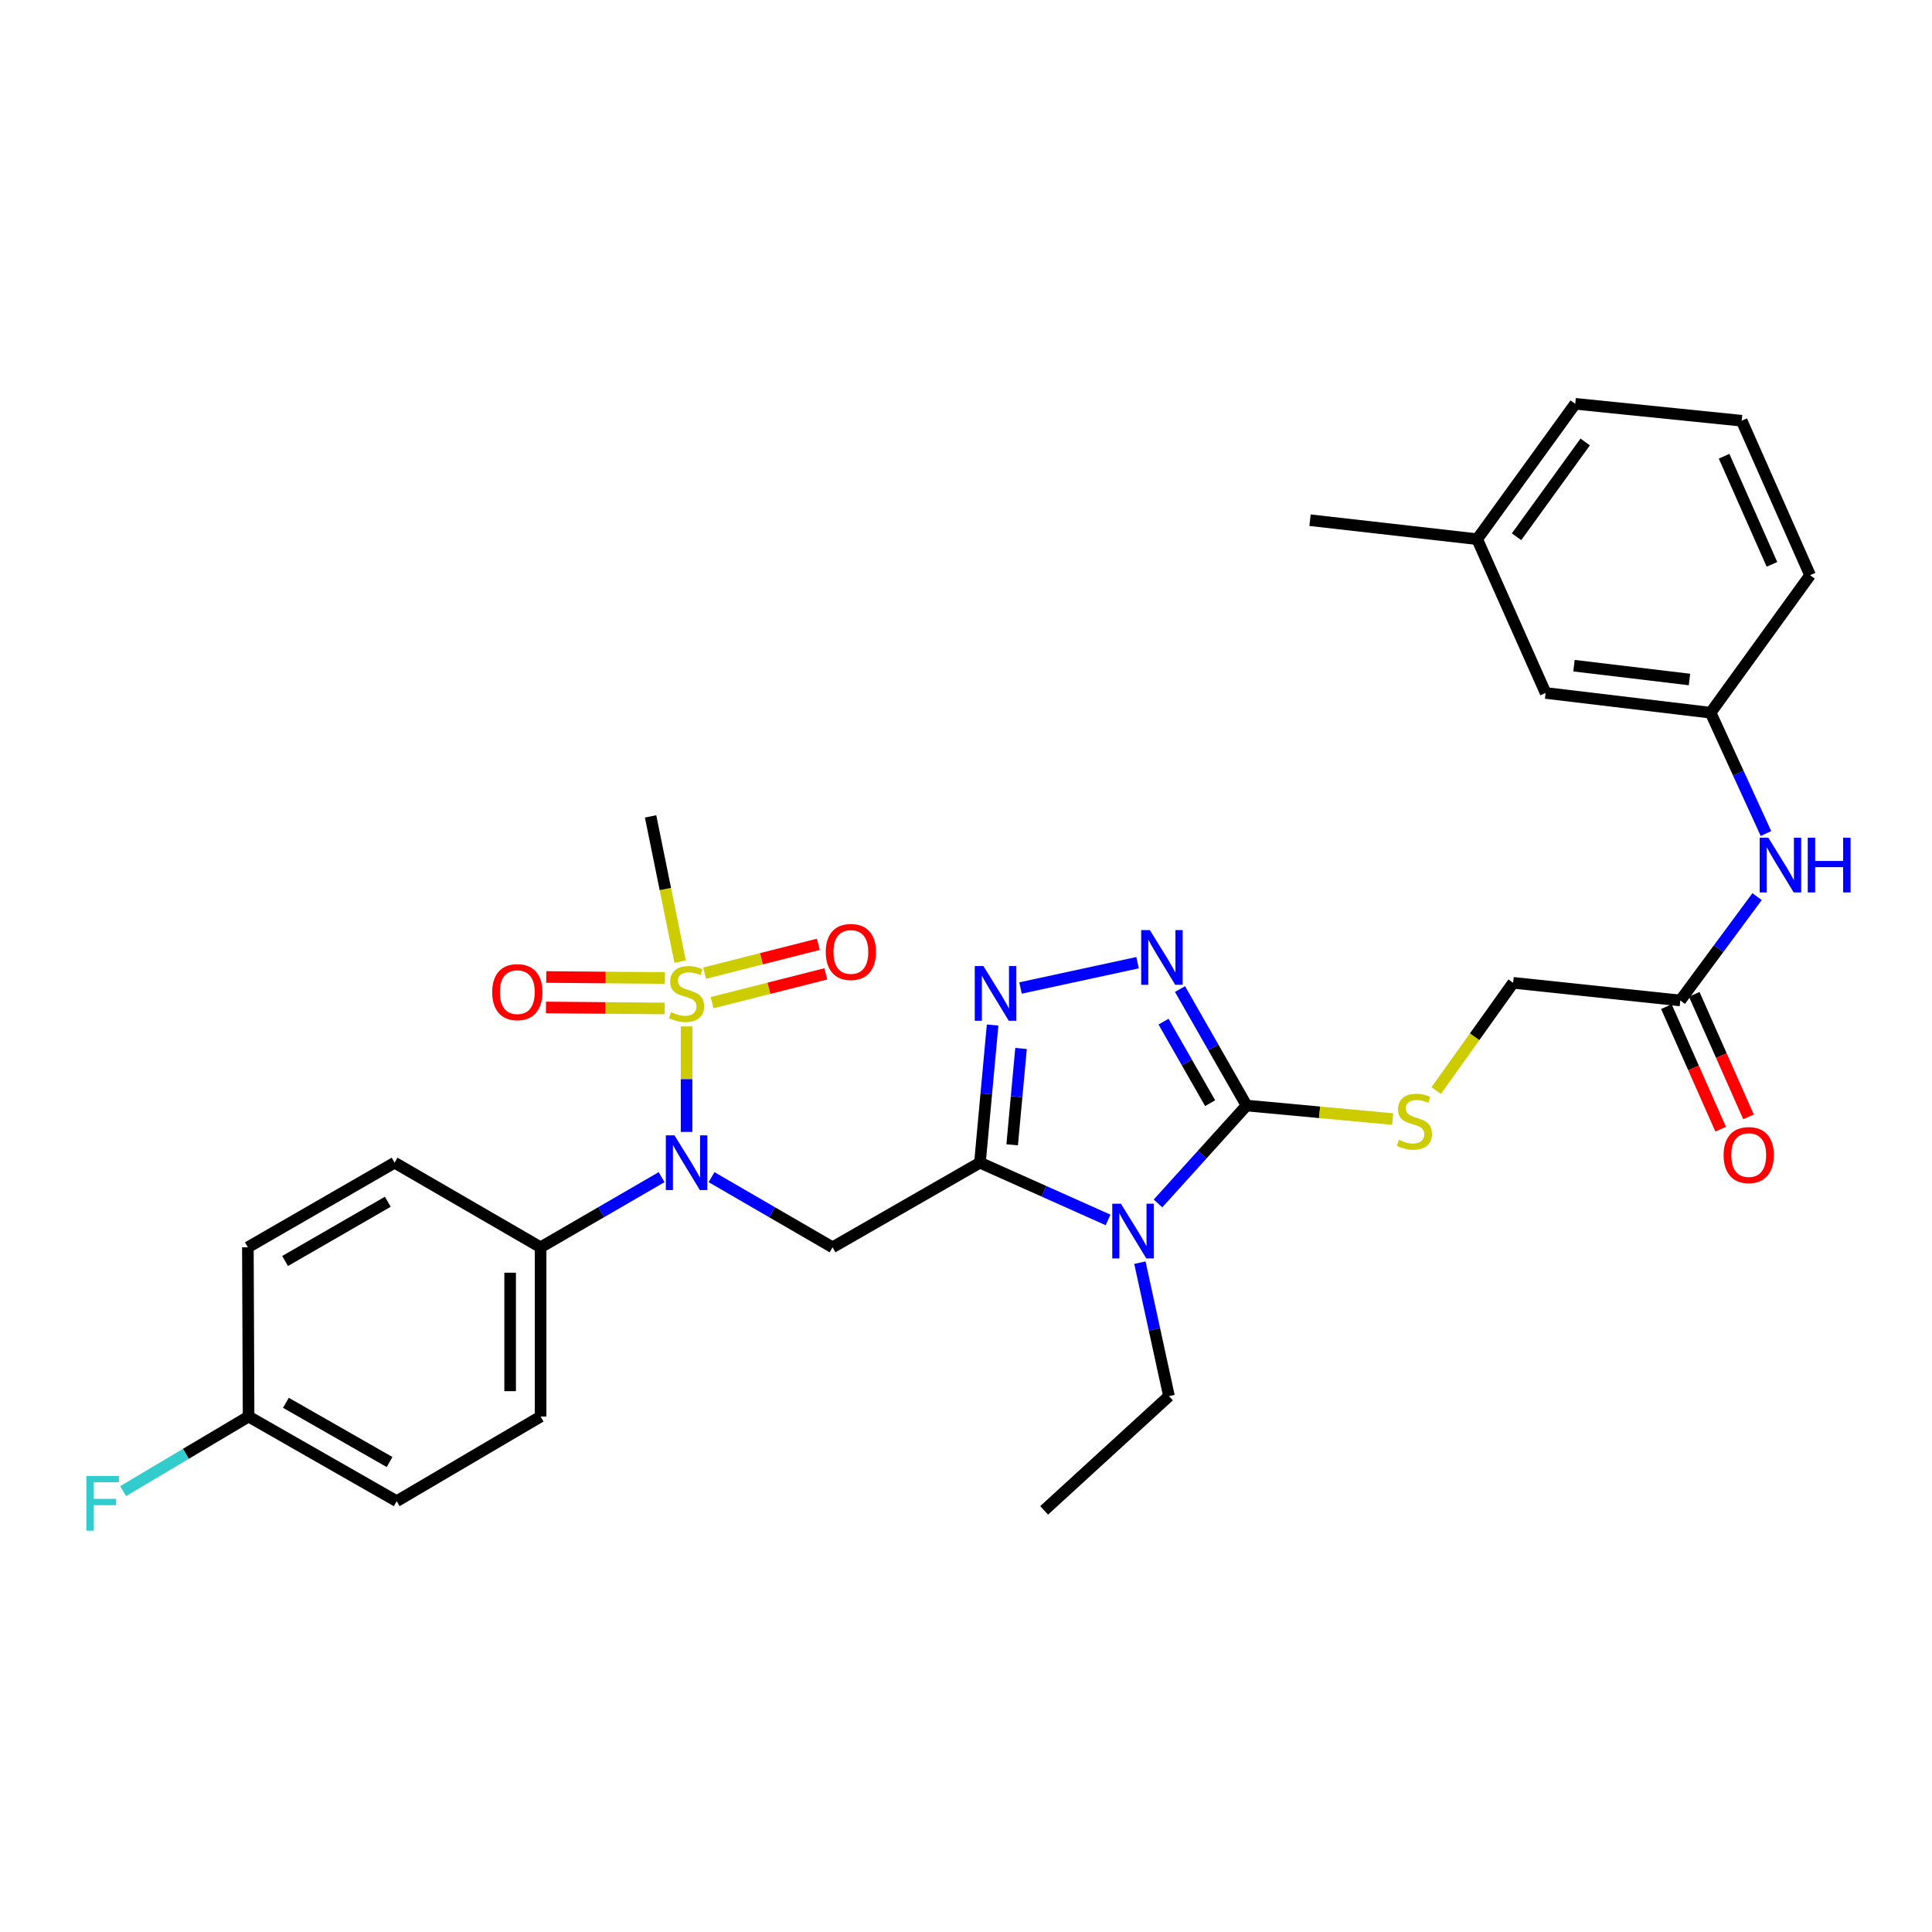 <?xml version='1.0' encoding='iso-8859-1'?>
<svg version='1.1' baseProfile='full'
              xmlns='http://www.w3.org/2000/svg'
                      xmlns:rdkit='http://www.rdkit.org/xml'
                      xmlns:xlink='http://www.w3.org/1999/xlink'
                  xml:space='preserve'
width='1000px' height='1000px' viewBox='0 0 1000 1000'>
<!-- END OF HEADER -->
<rect style='opacity:1.0;fill:#FFFFFF;stroke:none' width='1000' height='1000' x='0' y='0'> </rect>
<path class='bond-0' d='M 507.218,601.801 L 540.378,616.618' style='fill:none;fill-rule:evenodd;stroke:#000000;stroke-width:6px;stroke-linecap:butt;stroke-linejoin:miter;stroke-opacity:1' />
<path class='bond-0' d='M 540.378,616.618 L 573.538,631.435' style='fill:none;fill-rule:evenodd;stroke:#0000FF;stroke-width:6px;stroke-linecap:butt;stroke-linejoin:miter;stroke-opacity:1' />
<path class='bond-3' d='M 507.218,601.801 L 510.495,566.176' style='fill:none;fill-rule:evenodd;stroke:#000000;stroke-width:6px;stroke-linecap:butt;stroke-linejoin:miter;stroke-opacity:1' />
<path class='bond-3' d='M 510.495,566.176 L 513.772,530.55' style='fill:none;fill-rule:evenodd;stroke:#0000FF;stroke-width:6px;stroke-linecap:butt;stroke-linejoin:miter;stroke-opacity:1' />
<path class='bond-3' d='M 523.9,592.557 L 526.194,567.619' style='fill:none;fill-rule:evenodd;stroke:#000000;stroke-width:6px;stroke-linecap:butt;stroke-linejoin:miter;stroke-opacity:1' />
<path class='bond-3' d='M 526.194,567.619 L 528.488,542.681' style='fill:none;fill-rule:evenodd;stroke:#0000FF;stroke-width:6px;stroke-linecap:butt;stroke-linejoin:miter;stroke-opacity:1' />
<path class='bond-4' d='M 507.218,601.801 L 430.923,645.602' style='fill:none;fill-rule:evenodd;stroke:#000000;stroke-width:6px;stroke-linecap:butt;stroke-linejoin:miter;stroke-opacity:1' />
<path class='bond-2' d='M 599.378,622.906 L 622.298,597.565' style='fill:none;fill-rule:evenodd;stroke:#0000FF;stroke-width:6px;stroke-linecap:butt;stroke-linejoin:miter;stroke-opacity:1' />
<path class='bond-2' d='M 622.298,597.565 L 645.217,572.224' style='fill:none;fill-rule:evenodd;stroke:#000000;stroke-width:6px;stroke-linecap:butt;stroke-linejoin:miter;stroke-opacity:1' />
<path class='bond-18' d='M 590.009,653.549 L 597.534,688.087' style='fill:none;fill-rule:evenodd;stroke:#0000FF;stroke-width:6px;stroke-linecap:butt;stroke-linejoin:miter;stroke-opacity:1' />
<path class='bond-18' d='M 597.534,688.087 L 605.059,722.625' style='fill:none;fill-rule:evenodd;stroke:#000000;stroke-width:6px;stroke-linecap:butt;stroke-linejoin:miter;stroke-opacity:1' />
<path class='bond-1' d='M 355.373,531.26 L 355.373,558.569' style='fill:none;fill-rule:evenodd;stroke:#CCCC00;stroke-width:6px;stroke-linecap:butt;stroke-linejoin:miter;stroke-opacity:1' />
<path class='bond-1' d='M 355.373,558.569 L 355.373,585.878' style='fill:none;fill-rule:evenodd;stroke:#0000FF;stroke-width:6px;stroke-linecap:butt;stroke-linejoin:miter;stroke-opacity:1' />
<path class='bond-8' d='M 368.581,518.976 L 398.011,511.523' style='fill:none;fill-rule:evenodd;stroke:#CCCC00;stroke-width:6px;stroke-linecap:butt;stroke-linejoin:miter;stroke-opacity:1' />
<path class='bond-8' d='M 398.011,511.523 L 427.442,504.069' style='fill:none;fill-rule:evenodd;stroke:#FF0000;stroke-width:6px;stroke-linecap:butt;stroke-linejoin:miter;stroke-opacity:1' />
<path class='bond-8' d='M 364.71,503.694 L 394.141,496.24' style='fill:none;fill-rule:evenodd;stroke:#CCCC00;stroke-width:6px;stroke-linecap:butt;stroke-linejoin:miter;stroke-opacity:1' />
<path class='bond-8' d='M 394.141,496.24 L 423.571,488.786' style='fill:none;fill-rule:evenodd;stroke:#FF0000;stroke-width:6px;stroke-linecap:butt;stroke-linejoin:miter;stroke-opacity:1' />
<path class='bond-9' d='M 344.169,506.212 L 313.453,505.951' style='fill:none;fill-rule:evenodd;stroke:#CCCC00;stroke-width:6px;stroke-linecap:butt;stroke-linejoin:miter;stroke-opacity:1' />
<path class='bond-9' d='M 313.453,505.951 L 282.737,505.69' style='fill:none;fill-rule:evenodd;stroke:#FF0000;stroke-width:6px;stroke-linecap:butt;stroke-linejoin:miter;stroke-opacity:1' />
<path class='bond-9' d='M 344.035,521.977 L 313.319,521.716' style='fill:none;fill-rule:evenodd;stroke:#CCCC00;stroke-width:6px;stroke-linecap:butt;stroke-linejoin:miter;stroke-opacity:1' />
<path class='bond-9' d='M 313.319,521.716 L 282.603,521.455' style='fill:none;fill-rule:evenodd;stroke:#FF0000;stroke-width:6px;stroke-linecap:butt;stroke-linejoin:miter;stroke-opacity:1' />
<path class='bond-19' d='M 352.027,497.733 L 344.385,460.146' style='fill:none;fill-rule:evenodd;stroke:#CCCC00;stroke-width:6px;stroke-linecap:butt;stroke-linejoin:miter;stroke-opacity:1' />
<path class='bond-19' d='M 344.385,460.146 L 336.743,422.559' style='fill:none;fill-rule:evenodd;stroke:#000000;stroke-width:6px;stroke-linecap:butt;stroke-linejoin:miter;stroke-opacity:1' />
<path class='bond-7' d='M 645.217,572.224 L 683.028,575.727' style='fill:none;fill-rule:evenodd;stroke:#000000;stroke-width:6px;stroke-linecap:butt;stroke-linejoin:miter;stroke-opacity:1' />
<path class='bond-7' d='M 683.028,575.727 L 720.84,579.23' style='fill:none;fill-rule:evenodd;stroke:#CCCC00;stroke-width:6px;stroke-linecap:butt;stroke-linejoin:miter;stroke-opacity:1' />
<path class='bond-31' d='M 645.217,572.224 L 627.992,542.076' style='fill:none;fill-rule:evenodd;stroke:#000000;stroke-width:6px;stroke-linecap:butt;stroke-linejoin:miter;stroke-opacity:1' />
<path class='bond-31' d='M 627.992,542.076 L 610.767,511.928' style='fill:none;fill-rule:evenodd;stroke:#0000FF;stroke-width:6px;stroke-linecap:butt;stroke-linejoin:miter;stroke-opacity:1' />
<path class='bond-31' d='M 626.361,571 L 614.304,549.897' style='fill:none;fill-rule:evenodd;stroke:#000000;stroke-width:6px;stroke-linecap:butt;stroke-linejoin:miter;stroke-opacity:1' />
<path class='bond-31' d='M 614.304,549.897 L 602.246,528.794' style='fill:none;fill-rule:evenodd;stroke:#0000FF;stroke-width:6px;stroke-linecap:butt;stroke-linejoin:miter;stroke-opacity:1' />
<path class='bond-5' d='M 528.22,511.391 L 588.804,498.289' style='fill:none;fill-rule:evenodd;stroke:#0000FF;stroke-width:6px;stroke-linecap:butt;stroke-linejoin:miter;stroke-opacity:1' />
<path class='bond-6' d='M 430.923,645.602 L 399.61,627.448' style='fill:none;fill-rule:evenodd;stroke:#000000;stroke-width:6px;stroke-linecap:butt;stroke-linejoin:miter;stroke-opacity:1' />
<path class='bond-6' d='M 399.61,627.448 L 368.296,609.294' style='fill:none;fill-rule:evenodd;stroke:#0000FF;stroke-width:6px;stroke-linecap:butt;stroke-linejoin:miter;stroke-opacity:1' />
<path class='bond-11' d='M 342.449,609.293 L 311.131,627.448' style='fill:none;fill-rule:evenodd;stroke:#0000FF;stroke-width:6px;stroke-linecap:butt;stroke-linejoin:miter;stroke-opacity:1' />
<path class='bond-11' d='M 311.131,627.448 L 279.813,645.602' style='fill:none;fill-rule:evenodd;stroke:#000000;stroke-width:6px;stroke-linecap:butt;stroke-linejoin:miter;stroke-opacity:1' />
<path class='bond-15' d='M 743.38,564.477 L 763.289,536.592' style='fill:none;fill-rule:evenodd;stroke:#CCCC00;stroke-width:6px;stroke-linecap:butt;stroke-linejoin:miter;stroke-opacity:1' />
<path class='bond-15' d='M 763.289,536.592 L 783.198,508.707' style='fill:none;fill-rule:evenodd;stroke:#000000;stroke-width:6px;stroke-linecap:butt;stroke-linejoin:miter;stroke-opacity:1' />
<path class='bond-10' d='M 869.723,517.842 L 783.198,508.707' style='fill:none;fill-rule:evenodd;stroke:#000000;stroke-width:6px;stroke-linecap:butt;stroke-linejoin:miter;stroke-opacity:1' />
<path class='bond-12' d='M 869.723,517.842 L 889.594,490.969' style='fill:none;fill-rule:evenodd;stroke:#000000;stroke-width:6px;stroke-linecap:butt;stroke-linejoin:miter;stroke-opacity:1' />
<path class='bond-12' d='M 889.594,490.969 L 909.465,464.096' style='fill:none;fill-rule:evenodd;stroke:#0000FF;stroke-width:6px;stroke-linecap:butt;stroke-linejoin:miter;stroke-opacity:1' />
<path class='bond-14' d='M 862.516,521.035 L 876.566,552.752' style='fill:none;fill-rule:evenodd;stroke:#000000;stroke-width:6px;stroke-linecap:butt;stroke-linejoin:miter;stroke-opacity:1' />
<path class='bond-14' d='M 876.566,552.752 L 890.615,584.468' style='fill:none;fill-rule:evenodd;stroke:#FF0000;stroke-width:6px;stroke-linecap:butt;stroke-linejoin:miter;stroke-opacity:1' />
<path class='bond-14' d='M 876.93,514.65 L 890.98,546.366' style='fill:none;fill-rule:evenodd;stroke:#000000;stroke-width:6px;stroke-linecap:butt;stroke-linejoin:miter;stroke-opacity:1' />
<path class='bond-14' d='M 890.98,546.366 L 905.029,578.083' style='fill:none;fill-rule:evenodd;stroke:#FF0000;stroke-width:6px;stroke-linecap:butt;stroke-linejoin:miter;stroke-opacity:1' />
<path class='bond-16' d='M 279.813,645.602 L 279.813,733.205' style='fill:none;fill-rule:evenodd;stroke:#000000;stroke-width:6px;stroke-linecap:butt;stroke-linejoin:miter;stroke-opacity:1' />
<path class='bond-16' d='M 264.048,658.743 L 264.048,720.064' style='fill:none;fill-rule:evenodd;stroke:#000000;stroke-width:6px;stroke-linecap:butt;stroke-linejoin:miter;stroke-opacity:1' />
<path class='bond-17' d='M 279.813,645.602 L 204.245,601.801' style='fill:none;fill-rule:evenodd;stroke:#000000;stroke-width:6px;stroke-linecap:butt;stroke-linejoin:miter;stroke-opacity:1' />
<path class='bond-13' d='M 914.065,431.428 L 899.737,400.162' style='fill:none;fill-rule:evenodd;stroke:#0000FF;stroke-width:6px;stroke-linecap:butt;stroke-linejoin:miter;stroke-opacity:1' />
<path class='bond-13' d='M 899.737,400.162 L 885.41,368.896' style='fill:none;fill-rule:evenodd;stroke:#000000;stroke-width:6px;stroke-linecap:butt;stroke-linejoin:miter;stroke-opacity:1' />
<path class='bond-20' d='M 885.41,368.896 L 800.006,358.675' style='fill:none;fill-rule:evenodd;stroke:#000000;stroke-width:6px;stroke-linecap:butt;stroke-linejoin:miter;stroke-opacity:1' />
<path class='bond-20' d='M 874.473,351.709 L 814.69,344.554' style='fill:none;fill-rule:evenodd;stroke:#000000;stroke-width:6px;stroke-linecap:butt;stroke-linejoin:miter;stroke-opacity:1' />
<path class='bond-27' d='M 885.41,368.896 L 936.892,297.724' style='fill:none;fill-rule:evenodd;stroke:#000000;stroke-width:6px;stroke-linecap:butt;stroke-linejoin:miter;stroke-opacity:1' />
<path class='bond-22' d='M 279.813,733.205 L 205.322,777.006' style='fill:none;fill-rule:evenodd;stroke:#000000;stroke-width:6px;stroke-linecap:butt;stroke-linejoin:miter;stroke-opacity:1' />
<path class='bond-23' d='M 204.245,601.801 L 128.3,645.602' style='fill:none;fill-rule:evenodd;stroke:#000000;stroke-width:6px;stroke-linecap:butt;stroke-linejoin:miter;stroke-opacity:1' />
<path class='bond-23' d='M 200.73,622.028 L 147.568,652.689' style='fill:none;fill-rule:evenodd;stroke:#000000;stroke-width:6px;stroke-linecap:butt;stroke-linejoin:miter;stroke-opacity:1' />
<path class='bond-30' d='M 605.059,722.625 L 540.448,781.762' style='fill:none;fill-rule:evenodd;stroke:#000000;stroke-width:6px;stroke-linecap:butt;stroke-linejoin:miter;stroke-opacity:1' />
<path class='bond-25' d='M 800.006,358.675 L 764.586,279.078' style='fill:none;fill-rule:evenodd;stroke:#000000;stroke-width:6px;stroke-linecap:butt;stroke-linejoin:miter;stroke-opacity:1' />
<path class='bond-21' d='M 128.668,733.205 L 128.3,645.602' style='fill:none;fill-rule:evenodd;stroke:#000000;stroke-width:6px;stroke-linecap:butt;stroke-linejoin:miter;stroke-opacity:1' />
<path class='bond-24' d='M 128.668,733.205 L 96.197,752.506' style='fill:none;fill-rule:evenodd;stroke:#000000;stroke-width:6px;stroke-linecap:butt;stroke-linejoin:miter;stroke-opacity:1' />
<path class='bond-24' d='M 96.197,752.506 L 63.726,771.807' style='fill:none;fill-rule:evenodd;stroke:#33CCCC;stroke-width:6px;stroke-linecap:butt;stroke-linejoin:miter;stroke-opacity:1' />
<path class='bond-32' d='M 128.668,733.205 L 205.322,777.006' style='fill:none;fill-rule:evenodd;stroke:#000000;stroke-width:6px;stroke-linecap:butt;stroke-linejoin:miter;stroke-opacity:1' />
<path class='bond-32' d='M 147.988,726.087 L 201.646,756.748' style='fill:none;fill-rule:evenodd;stroke:#000000;stroke-width:6px;stroke-linecap:butt;stroke-linejoin:miter;stroke-opacity:1' />
<path class='bond-29' d='M 764.586,279.078 L 678.07,269.25' style='fill:none;fill-rule:evenodd;stroke:#000000;stroke-width:6px;stroke-linecap:butt;stroke-linejoin:miter;stroke-opacity:1' />
<path class='bond-33' d='M 764.586,279.078 L 815.333,209.01' style='fill:none;fill-rule:evenodd;stroke:#000000;stroke-width:6px;stroke-linecap:butt;stroke-linejoin:miter;stroke-opacity:1' />
<path class='bond-33' d='M 784.967,277.815 L 820.489,228.767' style='fill:none;fill-rule:evenodd;stroke:#000000;stroke-width:6px;stroke-linecap:butt;stroke-linejoin:miter;stroke-opacity:1' />
<path class='bond-26' d='M 901.49,217.768 L 936.892,297.724' style='fill:none;fill-rule:evenodd;stroke:#000000;stroke-width:6px;stroke-linecap:butt;stroke-linejoin:miter;stroke-opacity:1' />
<path class='bond-26' d='M 892.385,236.144 L 917.166,292.114' style='fill:none;fill-rule:evenodd;stroke:#000000;stroke-width:6px;stroke-linecap:butt;stroke-linejoin:miter;stroke-opacity:1' />
<path class='bond-28' d='M 901.49,217.768 L 815.333,209.01' style='fill:none;fill-rule:evenodd;stroke:#000000;stroke-width:6px;stroke-linecap:butt;stroke-linejoin:miter;stroke-opacity:1' />
<path  class='atom-1' d='M 580.188 623.043
L 589.468 638.043
Q 590.388 639.523, 591.868 642.203
Q 593.348 644.883, 593.428 645.043
L 593.428 623.043
L 597.188 623.043
L 597.188 651.363
L 593.308 651.363
L 583.348 634.963
Q 582.188 633.043, 580.948 630.843
Q 579.748 628.643, 579.388 627.963
L 579.388 651.363
L 575.708 651.363
L 575.708 623.043
L 580.188 623.043
' fill='#0000FF'/>
<path  class='atom-2' d='M 347.373 523.91
Q 347.693 524.03, 349.013 524.59
Q 350.333 525.15, 351.773 525.51
Q 353.253 525.83, 354.693 525.83
Q 357.373 525.83, 358.933 524.55
Q 360.493 523.23, 360.493 520.95
Q 360.493 519.39, 359.693 518.43
Q 358.933 517.47, 357.733 516.95
Q 356.533 516.43, 354.533 515.83
Q 352.013 515.07, 350.493 514.35
Q 349.013 513.63, 347.933 512.11
Q 346.893 510.59, 346.893 508.03
Q 346.893 504.47, 349.293 502.27
Q 351.733 500.07, 356.533 500.07
Q 359.813 500.07, 363.533 501.63
L 362.613 504.71
Q 359.213 503.31, 356.653 503.31
Q 353.893 503.31, 352.373 504.47
Q 350.853 505.59, 350.893 507.55
Q 350.893 509.07, 351.653 509.99
Q 352.453 510.91, 353.573 511.43
Q 354.733 511.95, 356.653 512.55
Q 359.213 513.35, 360.733 514.15
Q 362.253 514.95, 363.333 516.59
Q 364.453 518.19, 364.453 520.95
Q 364.453 524.87, 361.813 526.99
Q 359.213 529.07, 354.853 529.07
Q 352.333 529.07, 350.413 528.51
Q 348.533 527.99, 346.293 527.07
L 347.373 523.91
' fill='#CCCC00'/>
<path  class='atom-4' d='M 509.016 500.03
L 518.296 515.03
Q 519.216 516.51, 520.696 519.19
Q 522.176 521.87, 522.256 522.03
L 522.256 500.03
L 526.016 500.03
L 526.016 528.35
L 522.136 528.35
L 512.176 511.95
Q 511.016 510.03, 509.776 507.83
Q 508.576 505.63, 508.216 504.95
L 508.216 528.35
L 504.536 528.35
L 504.536 500.03
L 509.016 500.03
' fill='#0000FF'/>
<path  class='atom-6' d='M 595.156 481.401
L 604.436 496.401
Q 605.356 497.881, 606.836 500.561
Q 608.316 503.241, 608.396 503.401
L 608.396 481.401
L 612.156 481.401
L 612.156 509.721
L 608.276 509.721
L 598.316 493.321
Q 597.156 491.401, 595.916 489.201
Q 594.716 487.001, 594.356 486.321
L 594.356 509.721
L 590.676 509.721
L 590.676 481.401
L 595.156 481.401
' fill='#0000FF'/>
<path  class='atom-7' d='M 349.113 587.641
L 358.393 602.641
Q 359.313 604.121, 360.793 606.801
Q 362.273 609.481, 362.353 609.641
L 362.353 587.641
L 366.113 587.641
L 366.113 615.961
L 362.233 615.961
L 352.273 599.561
Q 351.113 597.641, 349.873 595.441
Q 348.673 593.241, 348.313 592.561
L 348.313 615.961
L 344.633 615.961
L 344.633 587.641
L 349.113 587.641
' fill='#0000FF'/>
<path  class='atom-8' d='M 724.101 589.993
Q 724.421 590.113, 725.741 590.673
Q 727.061 591.233, 728.501 591.593
Q 729.981 591.913, 731.421 591.913
Q 734.101 591.913, 735.661 590.633
Q 737.221 589.313, 737.221 587.033
Q 737.221 585.473, 736.421 584.513
Q 735.661 583.553, 734.461 583.033
Q 733.261 582.513, 731.261 581.913
Q 728.741 581.153, 727.221 580.433
Q 725.741 579.713, 724.661 578.193
Q 723.621 576.673, 723.621 574.113
Q 723.621 570.553, 726.021 568.353
Q 728.461 566.153, 733.261 566.153
Q 736.541 566.153, 740.261 567.713
L 739.341 570.793
Q 735.941 569.393, 733.381 569.393
Q 730.621 569.393, 729.101 570.553
Q 727.581 571.673, 727.621 573.633
Q 727.621 575.153, 728.381 576.073
Q 729.181 576.993, 730.301 577.513
Q 731.461 578.033, 733.381 578.633
Q 735.941 579.433, 737.461 580.233
Q 738.981 581.033, 740.061 582.673
Q 741.181 584.273, 741.181 587.033
Q 741.181 590.953, 738.541 593.073
Q 735.941 595.153, 731.581 595.153
Q 729.061 595.153, 727.141 594.593
Q 725.261 594.073, 723.021 593.153
L 724.101 589.993
' fill='#CCCC00'/>
<path  class='atom-9' d='M 427.409 492.733
Q 427.409 485.933, 430.769 482.133
Q 434.129 478.333, 440.409 478.333
Q 446.689 478.333, 450.049 482.133
Q 453.409 485.933, 453.409 492.733
Q 453.409 499.613, 450.009 503.533
Q 446.609 507.413, 440.409 507.413
Q 434.169 507.413, 430.769 503.533
Q 427.409 499.653, 427.409 492.733
M 440.409 504.213
Q 444.729 504.213, 447.049 501.333
Q 449.409 498.413, 449.409 492.733
Q 449.409 487.173, 447.049 484.373
Q 444.729 481.533, 440.409 481.533
Q 436.089 481.533, 433.729 484.333
Q 431.409 487.133, 431.409 492.733
Q 431.409 498.453, 433.729 501.333
Q 436.089 504.213, 440.409 504.213
' fill='#FF0000'/>
<path  class='atom-10' d='M 254.762 513.526
Q 254.762 506.726, 258.122 502.926
Q 261.482 499.126, 267.762 499.126
Q 274.042 499.126, 277.402 502.926
Q 280.762 506.726, 280.762 513.526
Q 280.762 520.406, 277.362 524.326
Q 273.962 528.206, 267.762 528.206
Q 261.522 528.206, 258.122 524.326
Q 254.762 520.446, 254.762 513.526
M 267.762 525.006
Q 272.082 525.006, 274.402 522.126
Q 276.762 519.206, 276.762 513.526
Q 276.762 507.966, 274.402 505.166
Q 272.082 502.326, 267.762 502.326
Q 263.442 502.326, 261.082 505.126
Q 258.762 507.926, 258.762 513.526
Q 258.762 519.246, 261.082 522.126
Q 263.442 525.006, 267.762 525.006
' fill='#FF0000'/>
<path  class='atom-13' d='M 915.287 433.597
L 924.567 448.597
Q 925.487 450.077, 926.967 452.757
Q 928.447 455.437, 928.527 455.597
L 928.527 433.597
L 932.287 433.597
L 932.287 461.917
L 928.407 461.917
L 918.447 445.517
Q 917.287 443.597, 916.047 441.397
Q 914.847 439.197, 914.487 438.517
L 914.487 461.917
L 910.807 461.917
L 910.807 433.597
L 915.287 433.597
' fill='#0000FF'/>
<path  class='atom-13' d='M 935.687 433.597
L 939.527 433.597
L 939.527 445.637
L 954.007 445.637
L 954.007 433.597
L 957.847 433.597
L 957.847 461.917
L 954.007 461.917
L 954.007 448.837
L 939.527 448.837
L 939.527 461.917
L 935.687 461.917
L 935.687 433.597
' fill='#0000FF'/>
<path  class='atom-15' d='M 892.134 597.861
Q 892.134 591.061, 895.494 587.261
Q 898.854 583.461, 905.134 583.461
Q 911.414 583.461, 914.774 587.261
Q 918.134 591.061, 918.134 597.861
Q 918.134 604.741, 914.734 608.661
Q 911.334 612.541, 905.134 612.541
Q 898.894 612.541, 895.494 608.661
Q 892.134 604.781, 892.134 597.861
M 905.134 609.341
Q 909.454 609.341, 911.774 606.461
Q 914.134 603.541, 914.134 597.861
Q 914.134 592.301, 911.774 589.501
Q 909.454 586.661, 905.134 586.661
Q 900.814 586.661, 898.454 589.461
Q 896.134 592.261, 896.134 597.861
Q 896.134 603.581, 898.454 606.461
Q 900.814 609.341, 905.134 609.341
' fill='#FF0000'/>
<path  class='atom-25' d='M 44.689 763.958
L 61.529 763.958
L 61.529 767.198
L 48.489 767.198
L 48.489 775.798
L 60.089 775.798
L 60.089 779.078
L 48.489 779.078
L 48.489 792.278
L 44.689 792.278
L 44.689 763.958
' fill='#33CCCC'/>
</svg>
